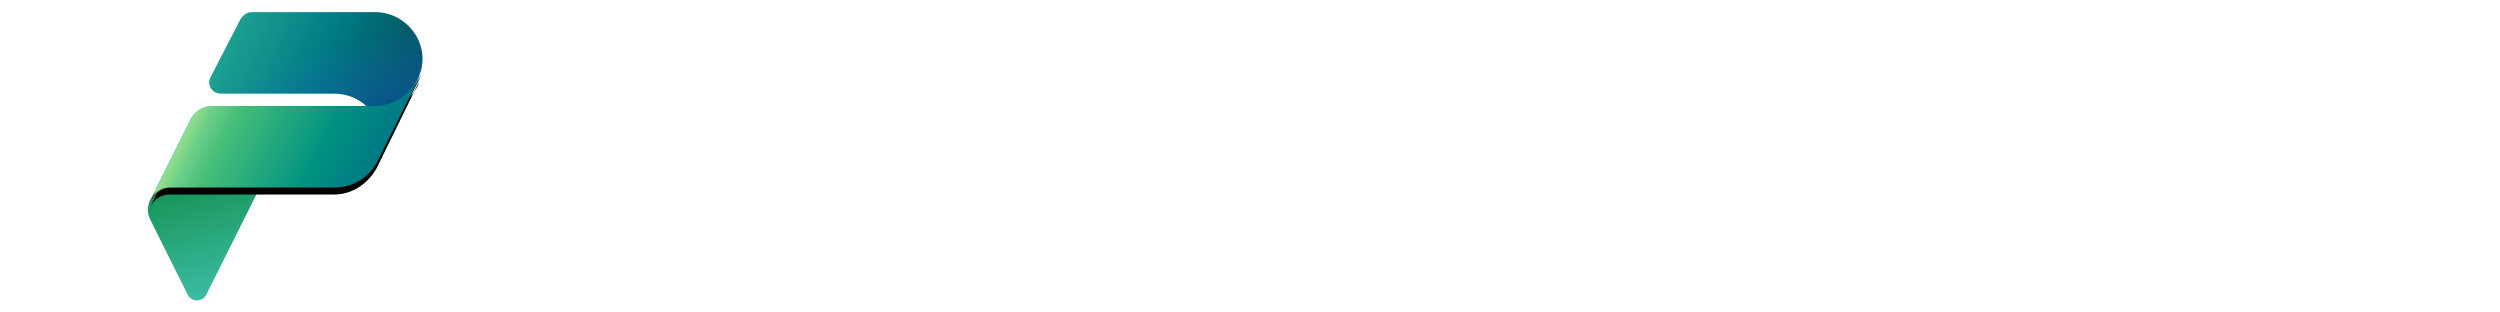<?xml version="1.0" encoding="UTF-8"?><svg id="Layer_2" xmlns="http://www.w3.org/2000/svg" xmlns:xlink="http://www.w3.org/1999/xlink" viewBox="0 0 200 25"><defs><style>.cls-1{fill:url(#linear-gradient-2);}.cls-2{fill:url(#linear-gradient-4);}.cls-3{fill:url(#linear-gradient-3);}.cls-4{fill:url(#linear-gradient-5);isolation:isolate;opacity:.7;}.cls-5{fill:url(#linear-gradient);}</style><linearGradient id="linear-gradient" x1="15.88" y1="94.34" x2="18.38" y2="103.87" gradientTransform="translate(0 -80)" gradientUnits="userSpaceOnUse"><stop offset="0" stop-color="#159455"/><stop offset="1" stop-color="#3fbda9"/></linearGradient><linearGradient id="linear-gradient-2" x1="17.31" y1="81.76" x2="31.86" y2="88.23" gradientTransform="translate(0 -80)" gradientUnits="userSpaceOnUse"><stop offset="0" stop-color="#23a794"/><stop offset=".57" stop-color="#007a84"/><stop offset="1" stop-color="#005158"/></linearGradient><linearGradient id="linear-gradient-3" x1="27.52" y1="91.3" x2="24.89" y2="84.4" gradientTransform="translate(0 -80)" gradientUnits="userSpaceOnUse"><stop offset="0" stop-color="#004a8b"/><stop offset=".41" stop-color="#105da8" stop-opacity=".5"/><stop offset="1" stop-color="#2170c6" stop-opacity="0"/></linearGradient><linearGradient id="linear-gradient-4" x1="16.2" y1="87.67" x2="29.36" y2="94.19" gradientTransform="translate(0 -80)" gradientUnits="userSpaceOnUse"><stop offset="0" stop-color="#7fd9a2"/><stop offset=".2" stop-color="#47bf79"/><stop offset=".71" stop-color="#009280"/><stop offset="1" stop-color="#007a84"/></linearGradient><linearGradient id="linear-gradient-5" x1="16.1" y1="87.9" x2="19.11" y2="89.41" gradientTransform="translate(0 -80)" gradientUnits="userSpaceOnUse"><stop offset="0" stop-color="#a8e47c" stop-opacity=".86"/><stop offset=".37" stop-color="#87d152" stop-opacity=".2"/><stop offset="1" stop-color="#58be5a" stop-opacity="0"/></linearGradient></defs><path class="cls-5" d="M13.57,15h7.22l-4.25,8.5c-.28.71-1.27.71-1.56,0l-2.97-5.95c-.57-1.13.28-2.55,1.56-2.55Z"/><path class="cls-1" d="M20.08.97h9.91c2.83,0,4.67,2.97,3.4,5.38l-3.26,6.52h0l-.57,1.13.57-1.13c1.13-2.55-.57-5.38-3.4-5.38h-9.06c-.71,0-1.13-.71-.85-1.27l2.41-4.67c.28-.42.57-.57.85-.57Z"/><path class="cls-3" d="M20.08.97h9.91c2.83,0,4.67,2.97,3.4,5.38l-3.26,6.52h0l-.28.71.28-.71c1.27-2.55-.57-5.38-3.4-5.38h-9.06c-.71,0-1.13-.71-.85-1.27l2.41-4.67c.28-.42.57-.57.85-.57Z"/><path d="M26.74,15.14h-13.17c-.71,0-1.27.42-1.56.99l3.26-6.52c.28-.57.99-.99,1.56-.99h13.17c1.42,0,2.69-.85,3.4-2.12l.28-.42-3.54,6.94c-.71,1.27-1.98,2.12-3.4,2.12Z"/><path d="M26.74,15.56h-13.17c-.71,0-1.27.42-1.56.99l3.26-6.52c.28-.71.99-.99,1.56-.99h13.17c1.42,0,2.69-.85,3.4-2.12l.14-.42-3.4,6.94c-.71,1.27-1.98,2.12-3.4,2.12Z"/><path class="cls-2" d="M26.74,15h-13.17c-.71,0-1.27.42-1.56.99l3.26-6.52c.28-.57.99-.99,1.56-.99h13.17c1.42,0,2.69-.85,3.4-2.12l.28-.42-3.54,7.08c-.71,1.27-1.98,1.98-3.4,1.98Z"/><path class="cls-4" d="M26.74,15h-13.03c-.71,0-1.27.42-1.56.99l3.26-6.52c.28-.57.99-.99,1.56-.99h13.17c1.42,0,2.69-.71,3.26-1.98l-3.26,6.52c-.71,1.27-1.98,1.98-3.4,1.98Z"/></svg>
